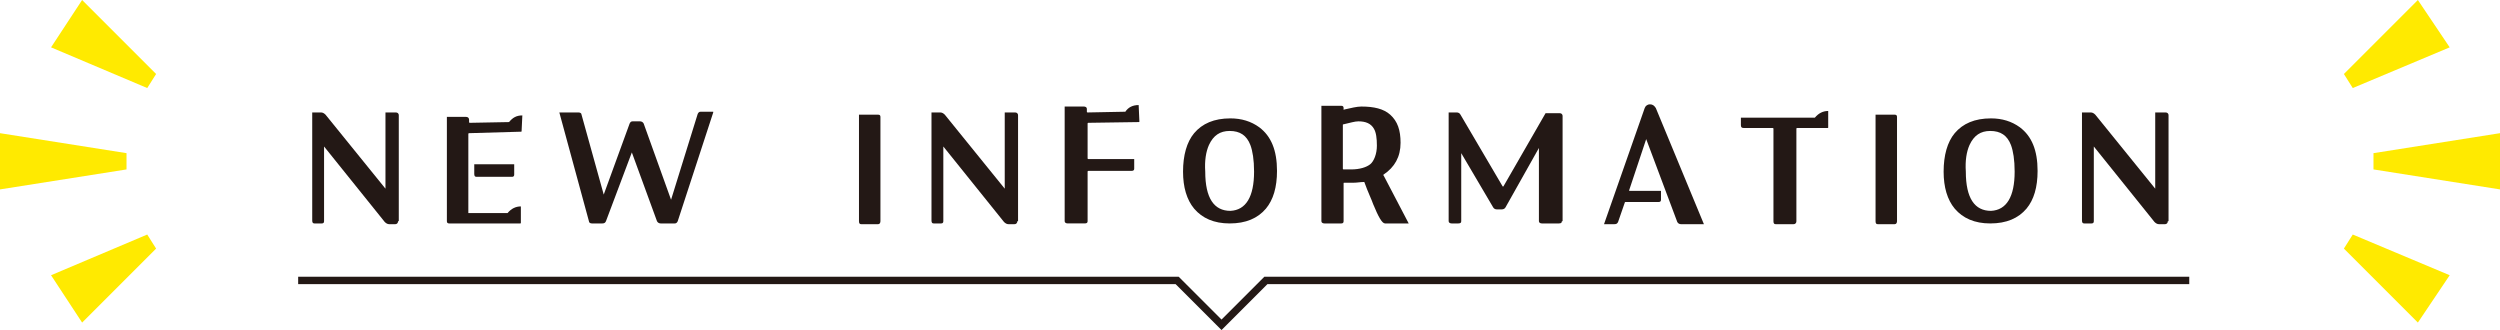 <?xml version="1.0" encoding="utf-8"?>
<!-- Generator: Adobe Illustrator 22.1.0, SVG Export Plug-In . SVG Version: 6.00 Build 0)  -->
<svg version="1.1" id="レイヤー_1" xmlns="http://www.w3.org/2000/svg" xmlns:xlink="http://www.w3.org/1999/xlink" x="0px"
	 y="0px" viewBox="0 0 337.9 44.6" style="enable-background:new 0 0 337.9 44.6;" xml:space="preserve">
<style type="text/css">
	.st0{fill:#FFEA00;}
	.st1{fill:#231815;}
	.st2{fill:none;stroke:#231815;stroke-miterlimit:10;}
</style>
<g>
	<g>
		<g>
			<polygon class="st0" points="337.9,25.6 320.8,22.9 320.8,20.7 337.9,18 			"/>
		</g>
	</g>
	<g>
		<g>
			<polygon class="st0" points="326.8,43.6 316.8,33.6 318,31.7 331.1,37.2 			"/>
		</g>
	</g>
	<g>
		<g>
			<polygon class="st0" points="331.1,6.4 318,11.9 316.8,10 326.8,0 			"/>
		</g>
	</g>
</g>
<g>
	<g>
		<g>
			<polygon class="st0" points="0,25.6 17.1,22.9 17.1,20.7 0,18 			"/>
		</g>
	</g>
	<g>
		<g>
			<polygon class="st0" points="11.1,43.6 21.1,33.6 19.9,31.7 6.9,37.2 			"/>
		</g>
	</g>
	<g>
		<g>
			<polygon class="st0" points="6.9,6.4 19.9,11.9 21.1,10 11.1,0 			"/>
		</g>
	</g>
</g>
<g>
	<g>
		<path class="st1" d="M53.8,29.9c0,0.2-0.1,0.4-0.4,0.4l-0.8,0c-0.2,0-0.4-0.1-0.6-0.3l-8.2-10.2c0,0,0,0,0,0v10.1
			c0,0.2-0.1,0.3-0.3,0.3h-1c-0.2,0-0.3-0.1-0.3-0.4V15.2h1.2c0.2,0,0.4,0.1,0.6,0.3l8.1,10c0,0,0,0,0,0V15.2h1.4
			c0.2,0,0.4,0.1,0.4,0.4V29.9z"/>
		<path class="st1" d="M70.5,17.7c0,0.1,0,0.1-0.1,0.1l-7,0.2c0,0-0.1,0-0.1,0.1v10.7c0,0,0,0,0.1,0h5.2c0.5-0.6,1.1-0.9,1.8-0.9
			v2.2c0,0.1,0,0.1-0.1,0.1h-9.6c-0.2,0-0.3-0.1-0.3-0.3V15.8H63c0.2,0,0.4,0.1,0.4,0.4v0.3c0,0,0,0.1,0.1,0.1l5.3-0.1
			c0.5-0.6,1-0.9,1.8-0.9L70.5,17.7z M69.5,23.6c0,0.2-0.1,0.3-0.3,0.3h-4.8c-0.2,0-0.3-0.1-0.3-0.4l0-1.3h5.4V23.6z"/>
		<path class="st1" d="M96.4,15.2l-4.8,14.7c-0.1,0.2-0.2,0.3-0.4,0.3h-1.9c-0.2,0-0.4-0.1-0.5-0.3l-3.4-9.3c0,0,0,0,0,0l-3.5,9.3
			c-0.1,0.2-0.2,0.3-0.5,0.3H80c-0.2,0-0.4-0.1-0.4-0.3l-4-14.7l2.6,0c0.2,0,0.4,0.1,0.4,0.3l3,10.8c0,0,0,0,0,0l3.5-9.6
			c0.1-0.2,0.2-0.3,0.4-0.3h1c0.2,0,0.4,0.1,0.5,0.3l3.7,10.3c0,0,0,0,0,0l3.6-11.6c0.1-0.2,0.2-0.3,0.4-0.3H96.4z"/>
		<path class="st1" d="M119,29.9c0,0.2-0.1,0.4-0.3,0.4h-2.3c-0.2,0-0.3-0.1-0.3-0.4V15.5h2.6c0.2,0,0.3,0.1,0.3,0.3V29.9z"/>
		<path class="st1" d="M137.5,29.9c0,0.2-0.1,0.4-0.4,0.4l-0.8,0c-0.2,0-0.4-0.1-0.6-0.3l-8.2-10.2c0,0,0,0,0,0v10.1
			c0,0.2-0.1,0.3-0.3,0.3h-1c-0.2,0-0.3-0.1-0.3-0.4V15.2h1.2c0.2,0,0.4,0.1,0.6,0.3l8.1,10c0,0,0,0,0,0V15.2h1.4
			c0.2,0,0.4,0.1,0.4,0.4V29.9z"/>
		<path class="st1" d="M154,16.4c0,0.1,0,0.1-0.1,0.1l-6.8,0.1c0,0-0.1,0-0.1,0.1v4.7c0,0,0,0.1,0.1,0.1h6.2l0,1.3
			c0,0.2-0.1,0.3-0.4,0.3h-5.8c0,0-0.1,0-0.1,0.1v6.7c0,0.2-0.1,0.3-0.4,0.3h-2.3c-0.2,0-0.4-0.1-0.4-0.3V14.4h2.6
			c0.2,0,0.4,0.1,0.4,0.3v0.4c0,0,0,0.1,0.1,0.1l5.1-0.1c0.4-0.6,1-0.9,1.8-0.9L154,16.4z"/>
		<path class="st1" d="M172.6,23.1c0,2.2-0.5,3.9-1.5,5.1c-1.1,1.3-2.7,2-4.9,2h0c-2.1,0-3.7-0.7-4.8-2c-1-1.2-1.5-2.9-1.5-5
			c0-2.2,0.5-4,1.5-5.2c1.1-1.3,2.7-2,4.9-2c1.5,0,2.8,0.4,3.9,1.2C171.8,18.4,172.6,20.3,172.6,23.1z M169.5,23.2
			c0-1.6-0.2-2.8-0.5-3.6c-0.5-1.3-1.4-1.9-2.8-1.9c-1.3,0-2.2,0.6-2.8,1.9c-0.4,0.9-0.6,2.1-0.5,3.6c0,3.6,1.2,5.3,3.4,5.3
			C168.4,28.4,169.5,26.6,169.5,23.2z"/>
		<path class="st1" d="M190.4,30.2l-3.2,0c-0.4,0-0.9-0.9-1.6-2.6c-0.2-0.6-0.7-1.6-1.2-3c0,0,0,0-0.1,0c-0.4,0-0.9,0.1-1.4,0.1
			c-0.5,0-0.9,0-1.2,0c-0.1,0-0.1,0-0.1,0.1v5.1c0,0.2-0.1,0.3-0.3,0.3h-2.3c-0.2,0-0.4-0.1-0.4-0.3V14.3h2.7c0.2,0,0.3,0.1,0.3,0.3
			v0.2c0,0,0,0.1,0.1,0c0.9-0.2,1.7-0.4,2.3-0.4c1.7,0,3,0.3,3.9,1.1c1,0.9,1.4,2.1,1.4,3.8c0,1.9-0.8,3.3-2.3,4.3
			c0,0-0.1,0.1,0,0.1L190.4,30.2z M186.1,19.7c0-1-0.1-1.8-0.4-2.3c-0.4-0.7-1.1-1-2.1-1c-0.5,0-1.1,0.2-2,0.4c-0.1,0-0.1,0-0.1,0.1
			v5.9c0,0,0,0.1,0.1,0.1c0.2,0,0.5,0,1,0c1.2,0,2.1-0.3,2.6-0.7S186.1,20.8,186.1,19.7z"/>
		<path class="st1" d="M211.1,29.9c0,0.2-0.1,0.3-0.4,0.3h-2.3c-0.2,0-0.4-0.1-0.4-0.3V20l-4.5,8c-0.1,0.2-0.3,0.3-0.5,0.3h-0.7
			c-0.2,0-0.4-0.1-0.5-0.3l-4.3-7.3l0,9.2c0,0.2-0.1,0.3-0.4,0.3h-0.9c-0.2,0-0.4-0.1-0.4-0.3l0-14.7h1.1c0.2,0,0.4,0.1,0.5,0.3
			l5.7,9.7c0,0,0,0,0.1,0l5.7-9.9l1.9,0c0.2,0,0.4,0.1,0.4,0.4V29.9z"/>
		<path class="st1" d="M230.3,30.3l-3.1,0c-0.2,0-0.4-0.1-0.5-0.3l-4.2-11.2c0,0,0,0,0,0l-2.3,6.9c0,0,0,0.1,0,0.1h4.3v1.2
			c0,0.2-0.1,0.3-0.3,0.3h-4.5c0,0-0.1,0-0.1,0.1l-0.9,2.6c-0.1,0.2-0.2,0.3-0.5,0.3l-1.4,0l5.5-15.7c0.1-0.3,0.4-0.5,0.7-0.5
			c0.4,0,0.6,0.2,0.8,0.5L230.3,30.3z"/>
		<path class="st1" d="M247.1,17.2c0,0.1,0,0.1-0.1,0.1h-4.1c0,0-0.1,0-0.1,0.1v12.5c0,0.2-0.1,0.4-0.4,0.4h-2.4
			c-0.2,0-0.3-0.1-0.3-0.4V17.4c0,0,0-0.1-0.1-0.1h-3.9c-0.3,0-0.4-0.1-0.4-0.4v-1l10,0c0.5-0.6,1.1-0.9,1.8-0.9V17.2z"/>
		<path class="st1" d="M256.4,29.9c0,0.2-0.1,0.4-0.3,0.4h-2.3c-0.2,0-0.3-0.1-0.3-0.4V15.5h2.6c0.2,0,0.3,0.1,0.3,0.3V29.9z"/>
		<path class="st1" d="M275.4,23.1c0,2.2-0.5,3.9-1.5,5.1c-1.1,1.3-2.7,2-4.9,2h0c-2.1,0-3.7-0.7-4.8-2c-1-1.2-1.5-2.9-1.5-5
			c0-2.2,0.5-4,1.5-5.2c1.1-1.3,2.7-2,4.9-2c1.5,0,2.8,0.4,3.9,1.2C274.6,18.4,275.4,20.3,275.4,23.1z M272.3,23.2
			c0-1.6-0.2-2.8-0.5-3.6c-0.5-1.3-1.4-1.9-2.8-1.9c-1.3,0-2.2,0.6-2.8,1.9c-0.4,0.9-0.6,2.1-0.5,3.6c0,3.6,1.2,5.3,3.4,5.3
			C271.2,28.4,272.3,26.6,272.3,23.2z"/>
		<path class="st1" d="M293,29.9c0,0.2-0.1,0.4-0.4,0.4l-0.8,0c-0.2,0-0.4-0.1-0.6-0.3L283,19.8c0,0,0,0,0,0v10.1
			c0,0.2-0.1,0.3-0.3,0.3h-1c-0.2,0-0.3-0.1-0.3-0.4V15.2h1.2c0.2,0,0.4,0.1,0.6,0.3l8.1,10c0,0,0,0,0,0V15.2h1.4
			c0.2,0,0.4,0.1,0.4,0.4V29.9z"/>
	</g>
</g>
<polyline class="st2" points="40.3,37.9 159.1,37.9 165.1,43.9 171.1,37.9 295.9,37.9 "/>
<g>
</g>
<g>
</g>
<g>
</g>
<g>
</g>
<g>
</g>
<g>
</g>
</svg>
